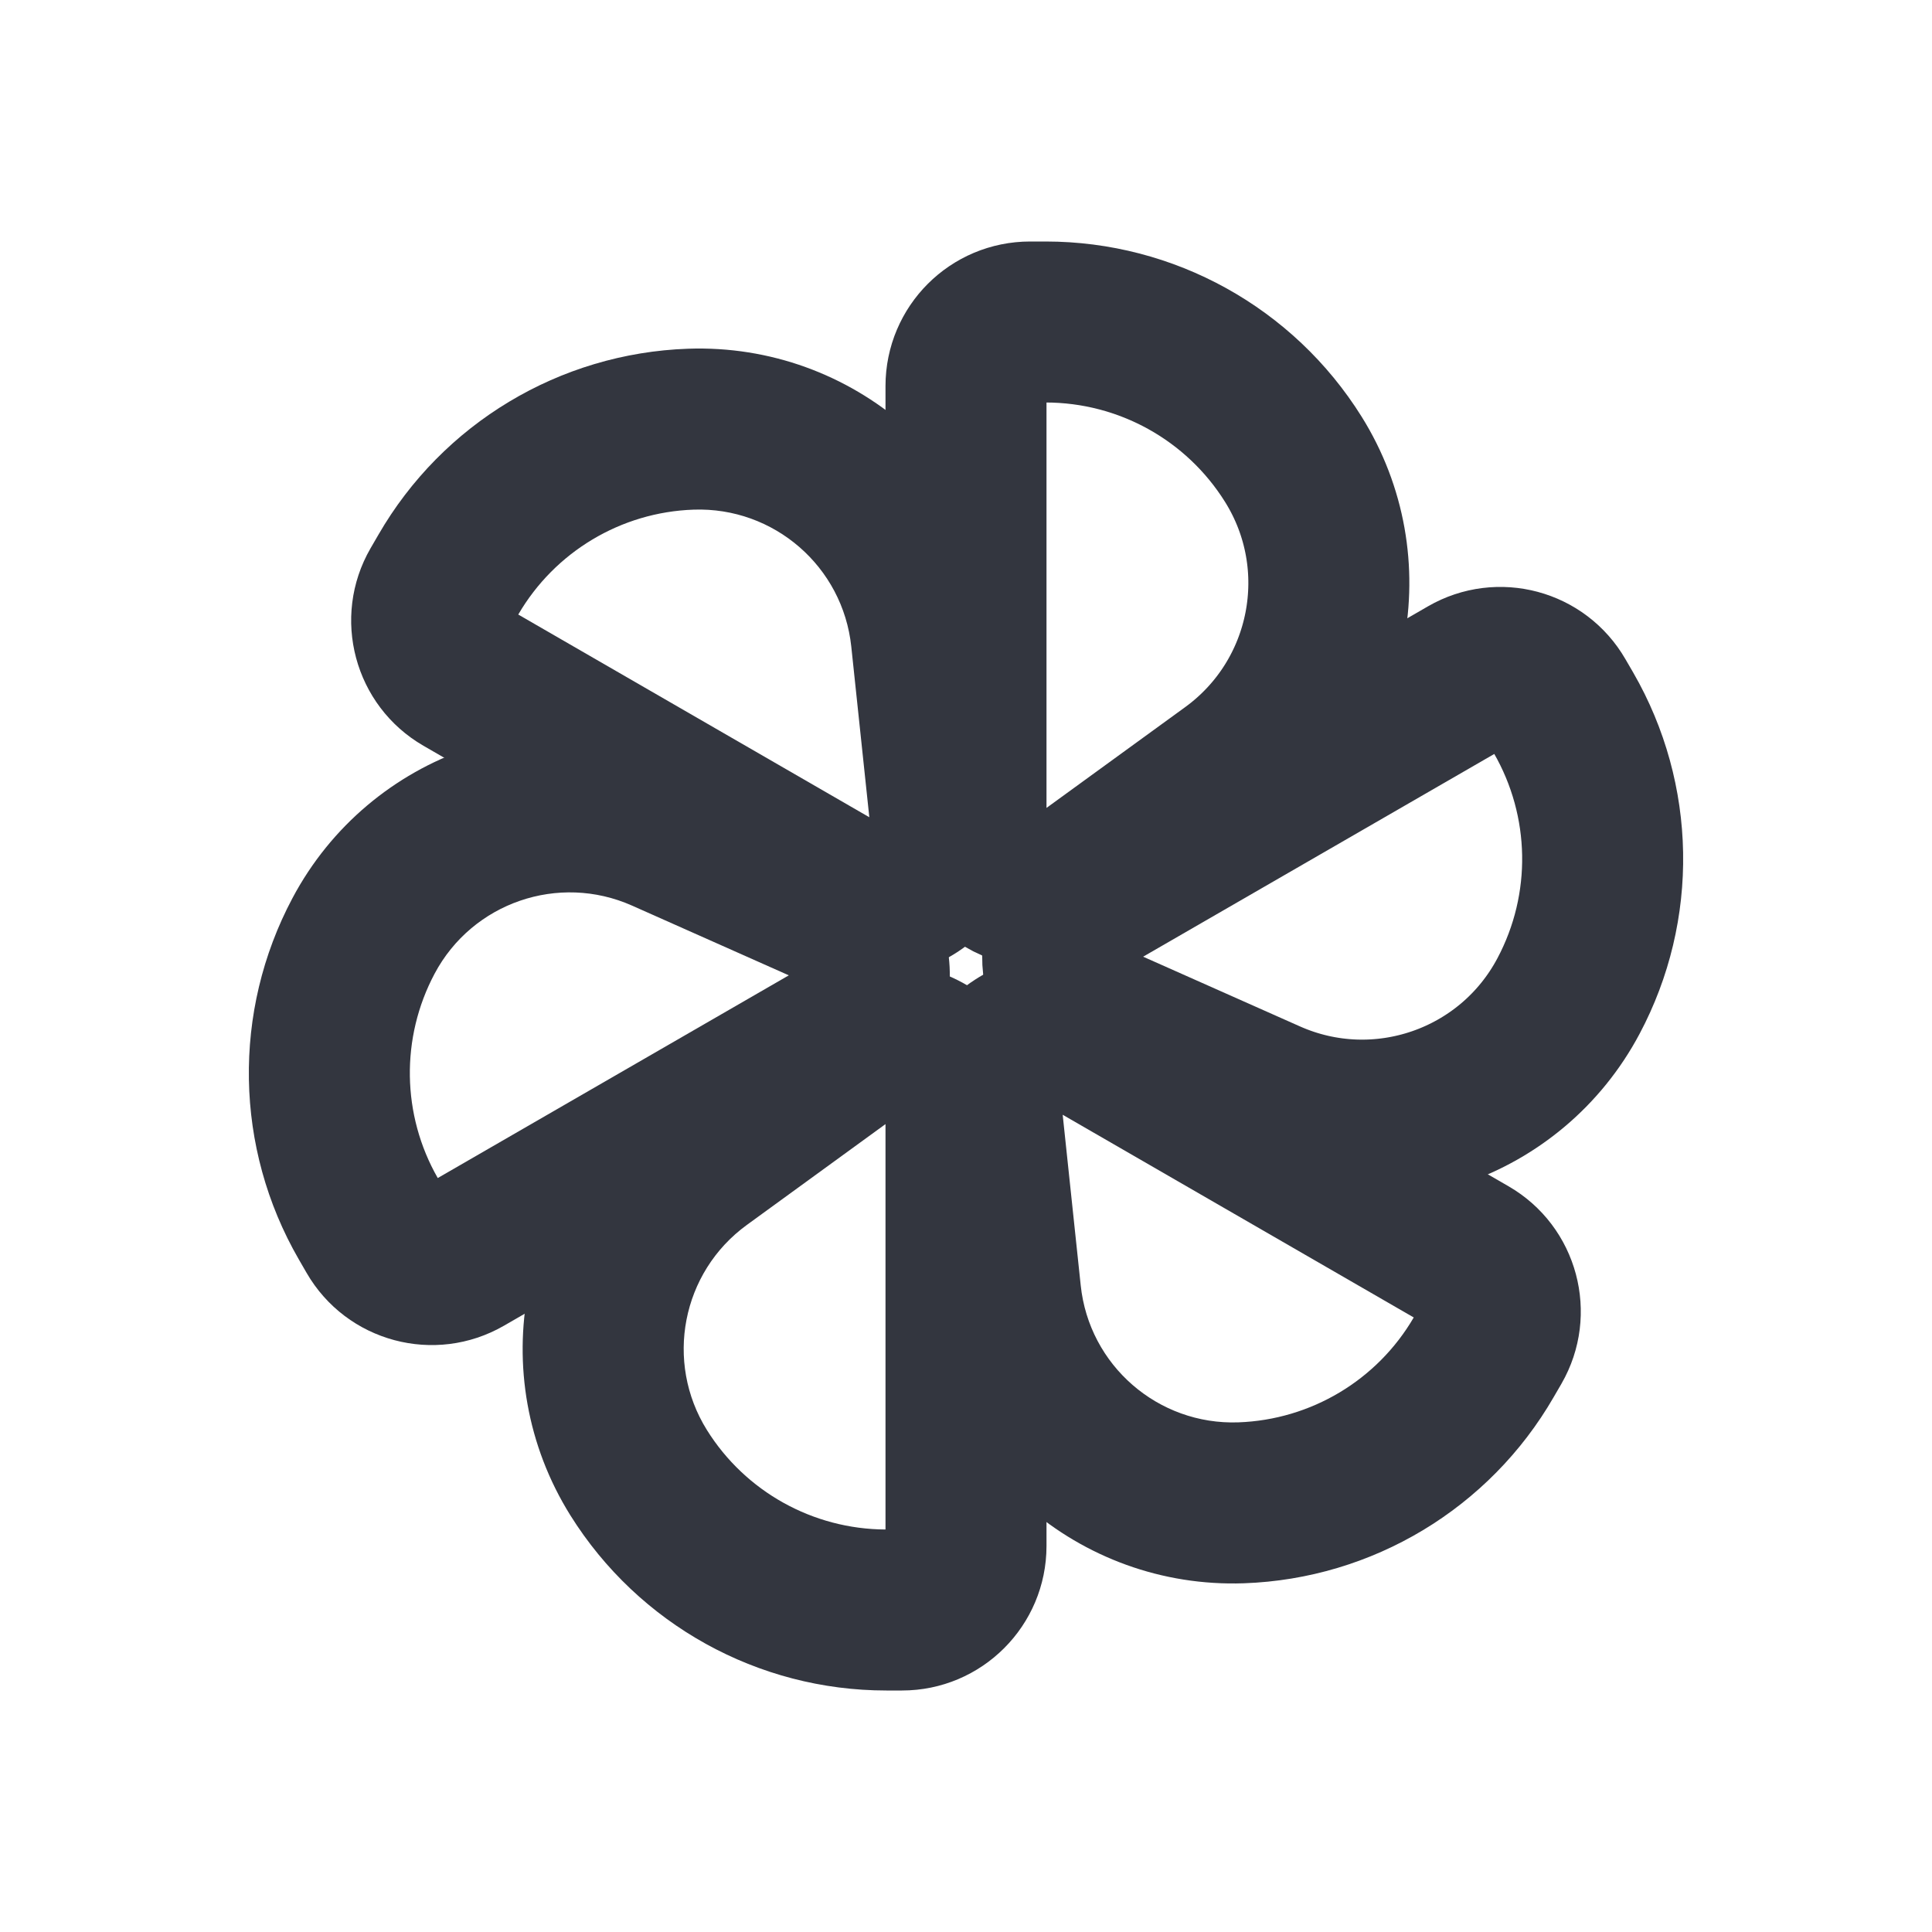 <?xml version="1.0" encoding="utf-8"?><!-- Скачано с сайта svg4.ru / Downloaded from svg4.ru -->
<svg width="800px" height="800px" viewBox="0 0 24 24" fill="none" xmlns="http://www.w3.org/2000/svg">
<path d="M13.701 11.018L18.239 8.398C18.62 8.178 19.106 8.308 19.326 8.689L19.423 8.856C20.048 9.94 20.072 11.269 19.484 12.374C18.769 13.72 17.134 14.283 15.742 13.664L13.794 12.798C13.048 12.466 12.993 11.427 13.701 11.018Z" stroke="#33363F" stroke-width="2"/>
<path fill-rule="evenodd" clip-rule="evenodd" d="M17.562 16.366L13.201 13.848L13.425 15.967C13.529 16.961 14.385 17.704 15.383 17.669C16.285 17.637 17.108 17.145 17.562 16.366ZM18.739 14.736C19.598 15.232 19.892 16.33 19.397 17.189L19.3 17.356C18.502 18.738 17.048 19.612 15.453 19.668C13.405 19.739 11.651 18.215 11.436 16.177L11.212 14.058C11.04 12.432 12.785 11.298 14.201 12.116L18.739 14.736Z" fill="#33363F"/>
<path fill-rule="evenodd" clip-rule="evenodd" d="M11 19V13.964L9.277 15.217C8.469 15.805 8.253 16.917 8.782 17.765C9.26 18.53 10.098 18.996 11 19ZM13 19.204C13 20.196 12.196 21 11.204 21H11.011C9.415 21 7.932 20.178 7.086 18.825C6 17.087 6.443 14.805 8.1 13.6L9.824 12.346C11.146 11.385 13 12.329 13 13.964V19.204Z" fill="#33363F"/>
<path fill-rule="evenodd" clip-rule="evenodd" d="M5.438 14.634L9.799 12.116L7.852 11.25C6.939 10.844 5.868 11.213 5.399 12.095C4.975 12.892 4.99 13.851 5.438 14.634ZM6.261 16.468C5.402 16.964 4.304 16.67 3.808 15.811L3.711 15.643C2.913 14.261 2.884 12.566 3.633 11.157C4.595 9.347 6.792 8.59 8.665 9.422L10.612 10.288C12.105 10.952 12.215 13.031 10.799 13.848L6.261 16.468Z" fill="#33363F"/>
<path fill-rule="evenodd" clip-rule="evenodd" d="M6.438 7.634L10.799 10.152L10.575 8.033C10.47 7.039 9.615 6.296 8.616 6.331C7.714 6.362 6.892 6.855 6.438 7.634ZM5.26 9.264C4.402 8.768 4.107 7.67 4.603 6.811L4.7 6.644C5.498 5.261 6.952 4.388 8.546 4.332C10.594 4.26 12.349 5.785 12.564 7.823L12.788 9.942C12.96 11.568 11.215 12.701 9.799 11.884L5.26 9.264Z" fill="#33363F"/>
<path d="M12 10.036V4.795C12 4.356 12.356 4 12.796 4H12.989C14.24 4 15.403 4.644 16.066 5.705C16.874 6.998 16.544 8.695 15.312 9.592L13.588 10.845C12.927 11.326 12 10.854 12 10.036Z" stroke="#33363F" stroke-width="2"/>
</svg>